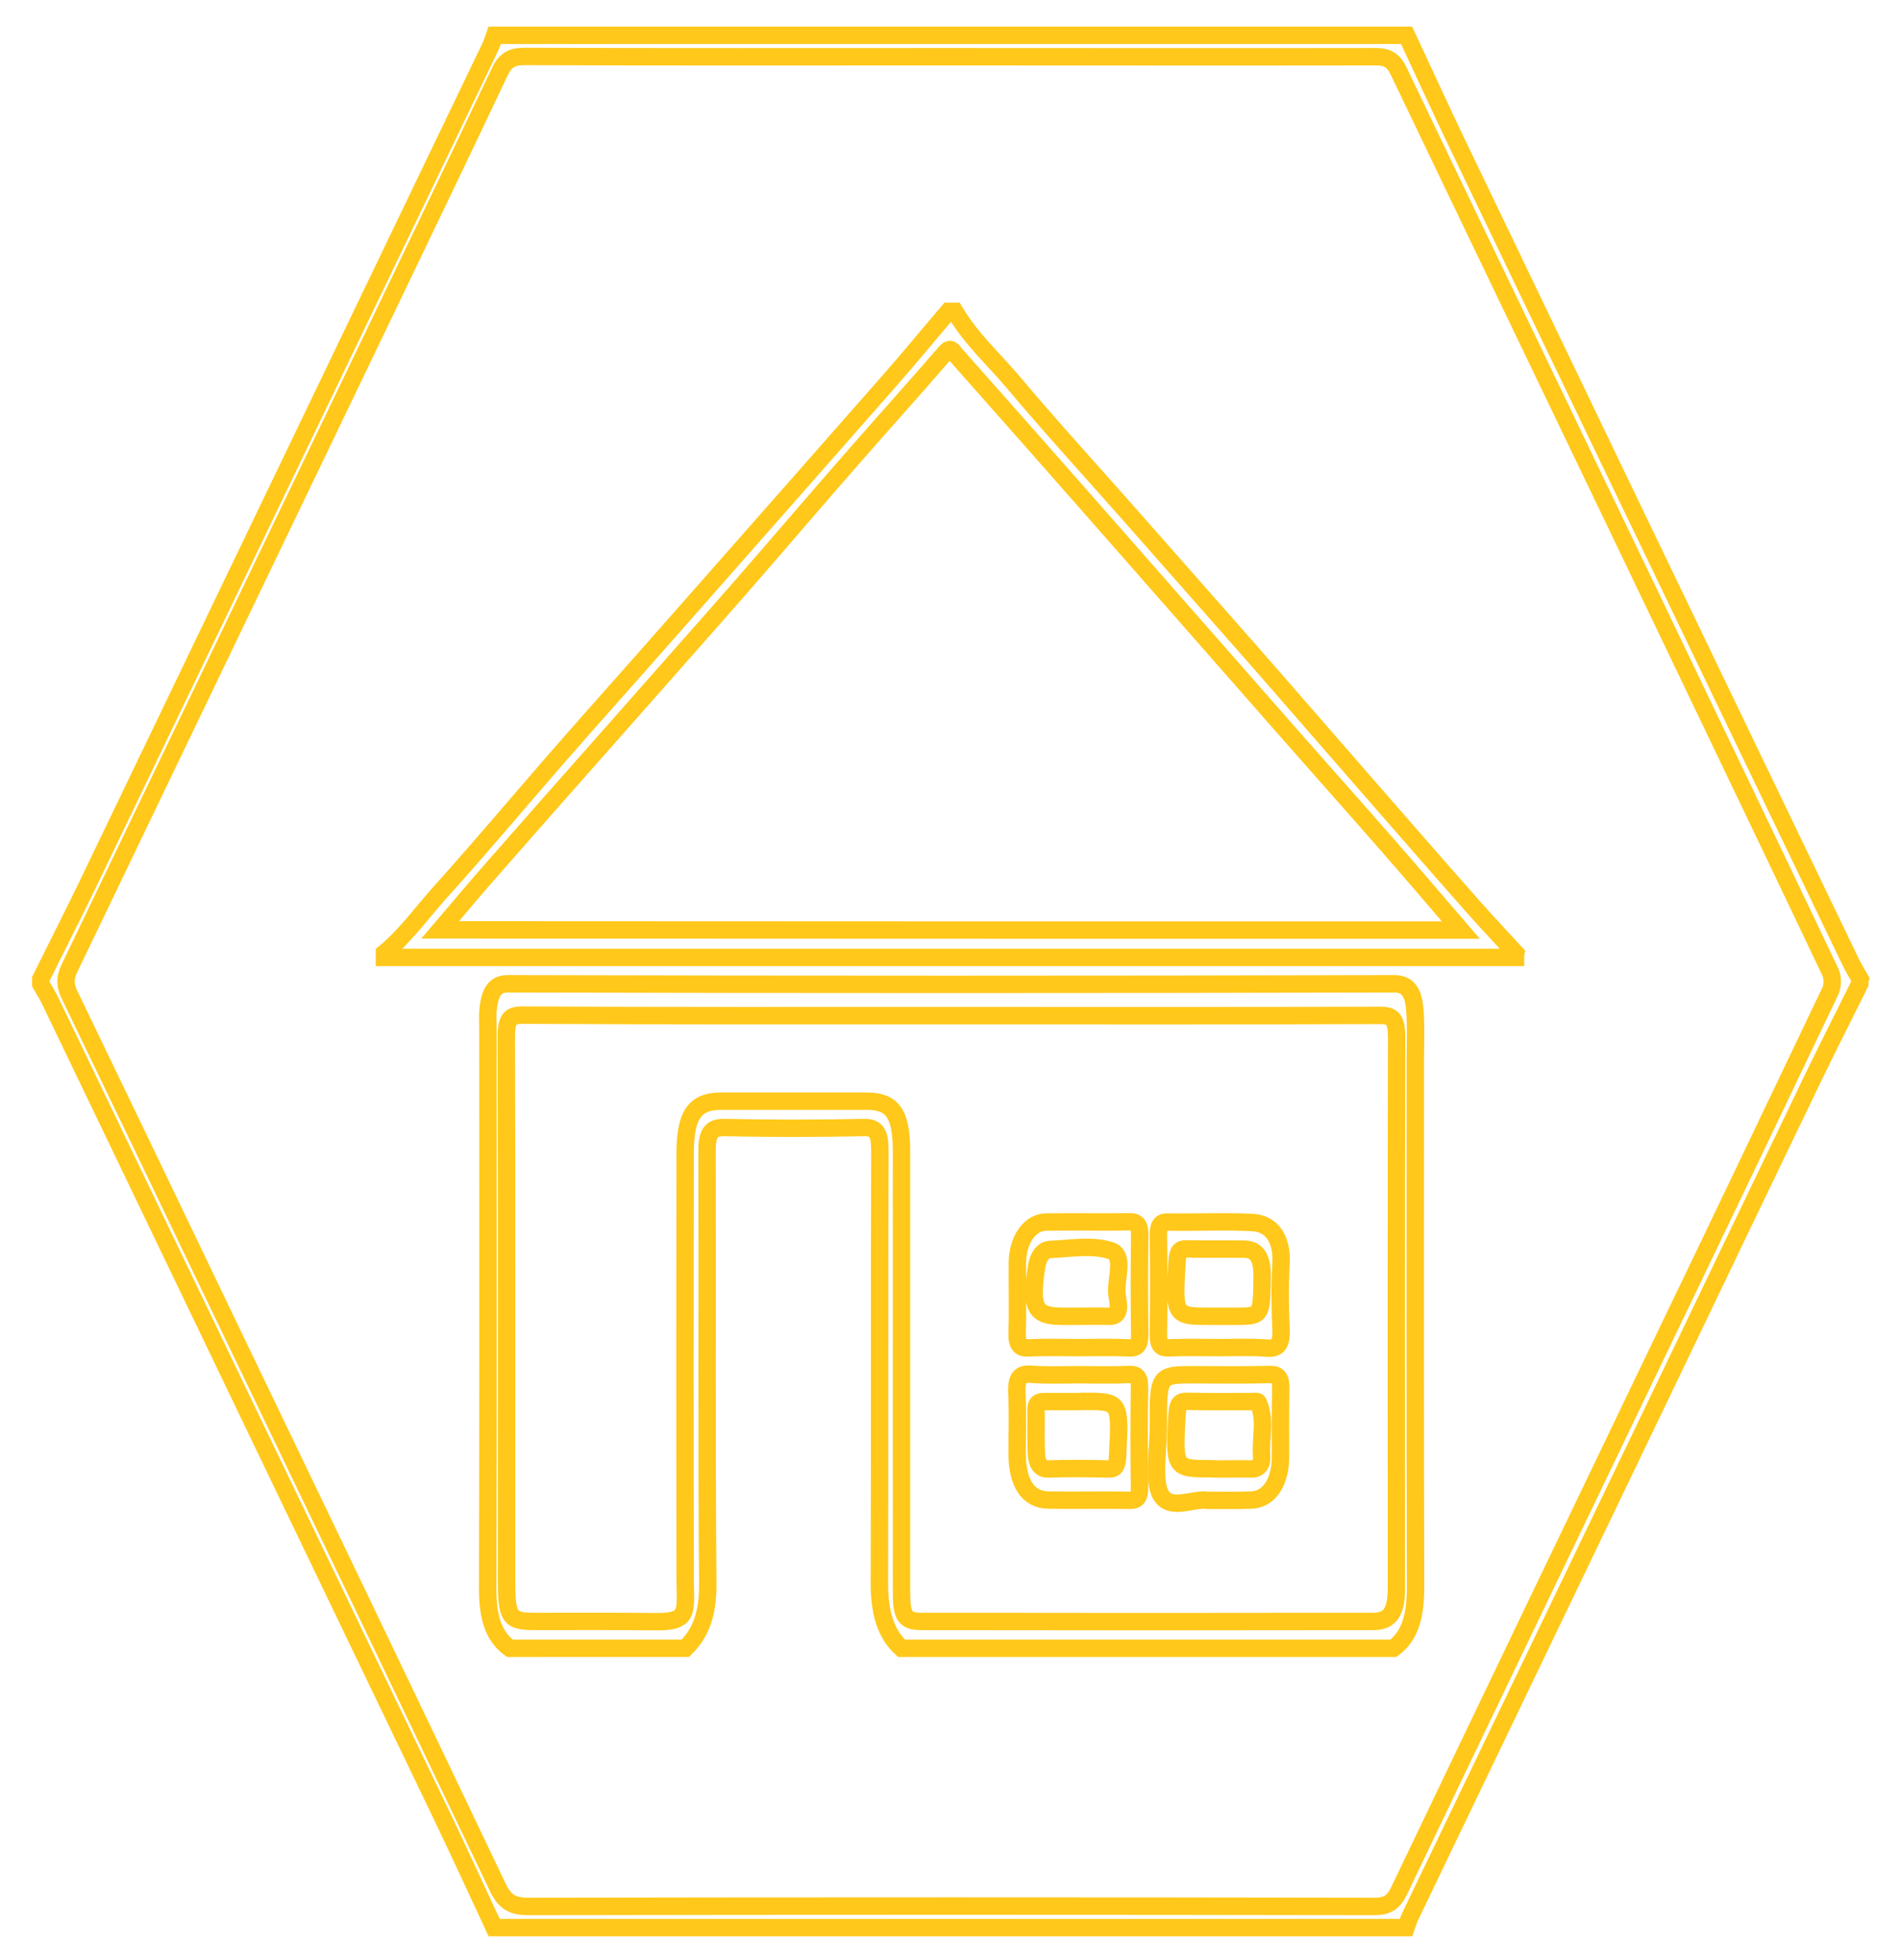 <?xml version="1.0" encoding="utf-8"?>
<!-- Generator: Adobe Illustrator 27.1.1, SVG Export Plug-In . SVG Version: 6.00 Build 0)  -->
<svg version="1.1" id="Layer_1" xmlns="http://www.w3.org/2000/svg" xmlns:xlink="http://www.w3.org/1999/xlink" x="0px" y="0px"
	 viewBox="0 0 764 788" style="enable-background:new 0 0 764 788;" xml:space="preserve">
<style type="text/css">
	.st0{fill:none;stroke:#FFC81A;stroke-width:7;stroke-miterlimit:10;}
</style>
<g>
	<g>
		<path class="st0" d="M747.8,395.6c-6.1,12.4-12.4,24.7-18.4,37.1c-19.9,41.3-39.7,82.6-59.5,123.9
			c-34.2,71.2-68.4,142.3-102.6,213.5c-0.8,1.6-1.3,3.3-1.9,5c-122.2,0-244.5,0-366.7,0c-6.7-14.4-13.4-28.9-20.2-43.2
			c-44.5-92.6-89-185.1-133.4-277.6c-8.3-17.3-16.6-34.6-24.9-51.8c-1.1-2.3-2.5-4.5-3.8-6.8c0-0.7,0-1.3,0-2
			c6.1-12.4,12.4-24.7,18.4-37.1c20-41.6,40-83.2,60-124.8C128.9,160.9,162.9,90.1,197,19.2c0.8-1.6,1.3-3.3,1.9-5
			c122.2,0,244.5,0,366.7,0c6.7,14.3,13.2,28.6,20,42.8C626,141.2,666.5,225.4,707,309.6c12.4,25.8,24.8,51.5,37.2,77.3
			c1.1,2.3,2.5,4.5,3.8,6.8C747.8,394.3,747.8,394.9,747.8,395.6z M382,22.8c-57.1,0-114.1,0.1-171.2-0.1c-5.2,0-7.8,1.7-9.9,6.3
			c-17.3,36.6-34.9,73-52.4,109.5c-40.2,83.6-80.4,167.3-120.6,250.9c-1.8,3.7-1.8,6.8,0,10.5c18.8,38.9,37.5,77.9,56.2,116.9
			c38.8,80.7,77.6,161.4,116.1,242.2c2.7,5.7,5.8,7.6,12.1,7.6c113.5-0.2,226.9-0.2,340.4,0c5.2,0,7.7-1.7,9.9-6.3
			c34.4-72,69-143.9,103.5-215.8c23.4-48.6,46.7-97.3,69.9-146c1-2.1,1-5.5,0-7.6c-20.5-43.2-41.2-86.2-61.8-129.3
			c-37.2-77.7-74.6-155.3-111.8-233c-2-4.3-4.5-5.8-9.2-5.8C496.1,22.9,439.1,22.8,382,22.8z"/>
	</g>
</g>
<g>
	<g>
		<path class="st0" d="M205,662.8c-7.1-5.2-9-13.6-8.9-24.7c0.2-74.8,0.1-149.7,0.1-224.5c0-2.7-0.2-5.5,0.1-8.1
			c0.8-6.3,2.5-10,8.1-9.9c118.8,0.3,237.5,0.3,356.3,0c6.4,0,7.9,4.9,8.3,11.7c0.4,6.6,0.1,13.2,0.1,19.8c0,70.3-0.1,140.6,0.1,211
			c0,11.1-1.9,19.5-8.9,24.7c-65.9,0-131.9,0-197.8,0c-6.7-6.1-8.9-15-8.9-26.2c0.2-58,0-115.9,0.2-173.9c0-7.1-1.4-9.4-6.5-9.3
			c-18.7,0.4-37.3,0.4-56,0c-5.7-0.1-7.1,2.6-7,10.3c0.2,57.7-0.2,115.4,0.3,173c0.1,11.9-2.6,19.8-9,26.1
			C252,662.8,228.5,662.8,205,662.8z M382.4,408.4c-57.5,0-115.1,0.1-172.6-0.2c-5,0-6.2,2-6.2,9c0.2,72.8,0.1,145.5,0.1,218.3
			c0,14.9,1.1,16.5,11.3,16.5c16.2,0,32.3-0.1,48.5,0.1c13.9,0.2,12.1-4.1,12-16.8c-0.1-57.1-0.1-114.3,0-171.4
			c0-15.5,3.8-21.1,14.4-21.1c19.5,0,39.1,0,58.6,0c10.5,0,14,5.1,14,20.3c0,58.9,0,117.9,0,176.8c0,10.1,1.3,12.1,8.3,12.1
			c60.5,0.1,120.9,0.1,181.4,0c6.8,0,9.3-3.8,9.3-13.5c0-73.7-0.1-147.3,0.1-221c0-7.8-1.6-9.2-6.7-9.2
			C497.5,408.5,439.9,408.4,382.4,408.4z"/>
		<path class="st0" d="M609.4,385c-151.6,0-303.2,0-454.8,0c0-0.6,0-1.2,0-1.8c8.5-6.9,15.4-16.7,23.1-25.2
			c15.5-17.2,30.6-35.2,45.9-52.8c15.8-18.1,31.8-35.9,47.6-53.9c28.5-32.3,56.9-64.6,85.4-97c8.4-9.5,16.5-19.4,24.8-29.1
			c0.8,0,1.7,0,2.5,0c6.8,11.4,15.7,19.2,23.6,28.6c15.2,18.1,31,35.3,46.6,53c15.9,18,31.7,36,47.6,54
			c15.2,17.3,30.3,34.8,45.5,52.2c15.2,17.4,30.3,34.8,45.6,52.1c5.5,6.2,11.1,12.1,16.7,18.2C609.4,383.8,609.4,384.4,609.4,385z
			 M587.4,374c-10.6-12.3-19.9-23.3-29.4-34.1c-17.4-19.9-35-39.6-52.4-59.5c-15.4-17.5-30.7-35-46.1-52.5s-30.7-35-46.1-52.4
			c-9.7-11-19.5-22-29.2-33c-1.2-1.4-1.9-3.2-4-0.8c-11.9,13.8-24,27.2-35.9,40.8c-15.7,17.9-31.2,36.1-46.8,54
			c-17.6,20.1-35.3,40-52.9,60c-15.4,17.4-30.8,34.8-46.1,52.3c-7,7.9-13.8,16.1-21.5,25.1C314.1,374,449.8,374,587.4,374z"/>
		<path class="st0" d="M433.8,541.9c-6.7,0-13.4-0.2-20.1,0.1c-3.4,0.2-4.9-1-4.7-6.4c0.3-9.3,0-18.6,0.1-27.9
			c0.1-9.2,5-16.2,11.5-16.3c11.1-0.2,22.2,0.1,33.3-0.1c3.2-0.1,4.5,1,4.4,6c-0.2,12.9-0.2,25.8,0,38.7c0.1,4.9-1.1,6.2-4.3,6
			C447.2,541.7,440.5,541.9,433.8,541.9z M432.4,529.3c4.6,0,9.2-0.1,13.8,0c4.9,0.1,3.4-5.5,3-8.4c-1-6.2,3.7-16.2-2.9-18.1
			c-7.6-2.3-15.9-0.7-23.8-0.4c-3.3,0.1-5.2,3.2-5.8,7.7c-2.3,16-0.5,19.2,10.7,19.2C429,529.3,430.7,529.3,432.4,529.3z"/>
		<path class="st0" d="M433.5,552.8c6.9,0,13.8,0.2,20.7-0.1c2.9-0.1,4.1,1.1,4,5.5c-0.2,13.2-0.2,26.4,0,39.6
			c0.1,4.4-1.1,5.6-4,5.5c-10.9-0.2-21.8,0.1-32.7-0.1c-8.2-0.2-12.4-6.8-12.5-18.5c0-8.1,0.3-16.2-0.1-24.3
			c-0.3-6.6,1.4-8.1,5.7-7.8C420.9,553.1,427.2,552.8,433.5,552.8z M433.1,563.6c-4.4,0-8.8,0-13.2,0c-1.8,0-3.4,0.2-3.3,3.6
			c0.1,6-0.2,12,0.2,17.9c0.2,3.2,1.5,5.7,4.6,5.6c8.1-0.3,16.3-0.2,24.4,0c2.7,0.1,3.4-1.4,3.6-5.2c1.1-22,1.2-22-13.8-22
			C434.8,563.6,434,563.6,433.1,563.6z"/>
		<path class="st0" d="M490.5,541.9c-6.9,0-13.8-0.2-20.7,0.1c-2.9,0.1-4.1-1.1-4-5.5c0.2-13.2,0.2-26.4,0-39.6
			c-0.1-4.4,1.1-5.6,4-5.5c11.3,0.2,22.6-0.4,33.9,0.2c7.7,0.4,12,6.7,11.4,16.6c-0.5,8.6-0.4,17.4,0,26.1c0.3,6.6-1.5,8.1-5.7,7.8
			C503,541.6,496.8,541.9,490.5,541.9z M490.1,529.3c2.1,0,4.2,0,6.3,0c11.1,0,10.9,0,11.1-16c0.1-7.8-2.3-10.9-7.2-11
			c-7.7-0.1-15.5,0.1-23.2-0.1c-2.6-0.1-3.5,1-3.8,5c-1.3,22.2-1.3,22.1,13.7,22.1C488,529.3,489,529.3,490.1,529.3z"/>
		<path class="st0" d="M485.5,603.3c-5.6-0.9-14.7,4.3-18.6-2c-3.4-5.5-1.1-18.3-1.1-27.8c-0.1-20.7,0-20.7,14.7-20.7
			c10.1,0,20.1,0.2,30.2-0.1c3.3-0.1,4.4,1.4,4.3,6.1c-0.2,9-0.1,18-0.1,27c0,10.3-4.7,17.2-11.8,17.4
			C497.6,603.4,492.2,603.3,485.5,603.3z M490.2,590.7c4.2,0,8.4-0.1,12.6,0c2.6,0.1,4.8-1,4.5-5.4c-0.5-7.2,1.8-14.7-1.4-21.4
			c-0.3-0.6-1.6-0.3-2.4-0.3c-8.8,0-17.6,0.1-26.4-0.1c-2.6,0-3.5,1-3.8,5c-1.2,22.1-1.3,22.1,13.8,22.1
			C488.1,590.7,489.1,590.7,490.2,590.7z"/>
	</g>
</g>
</svg>
